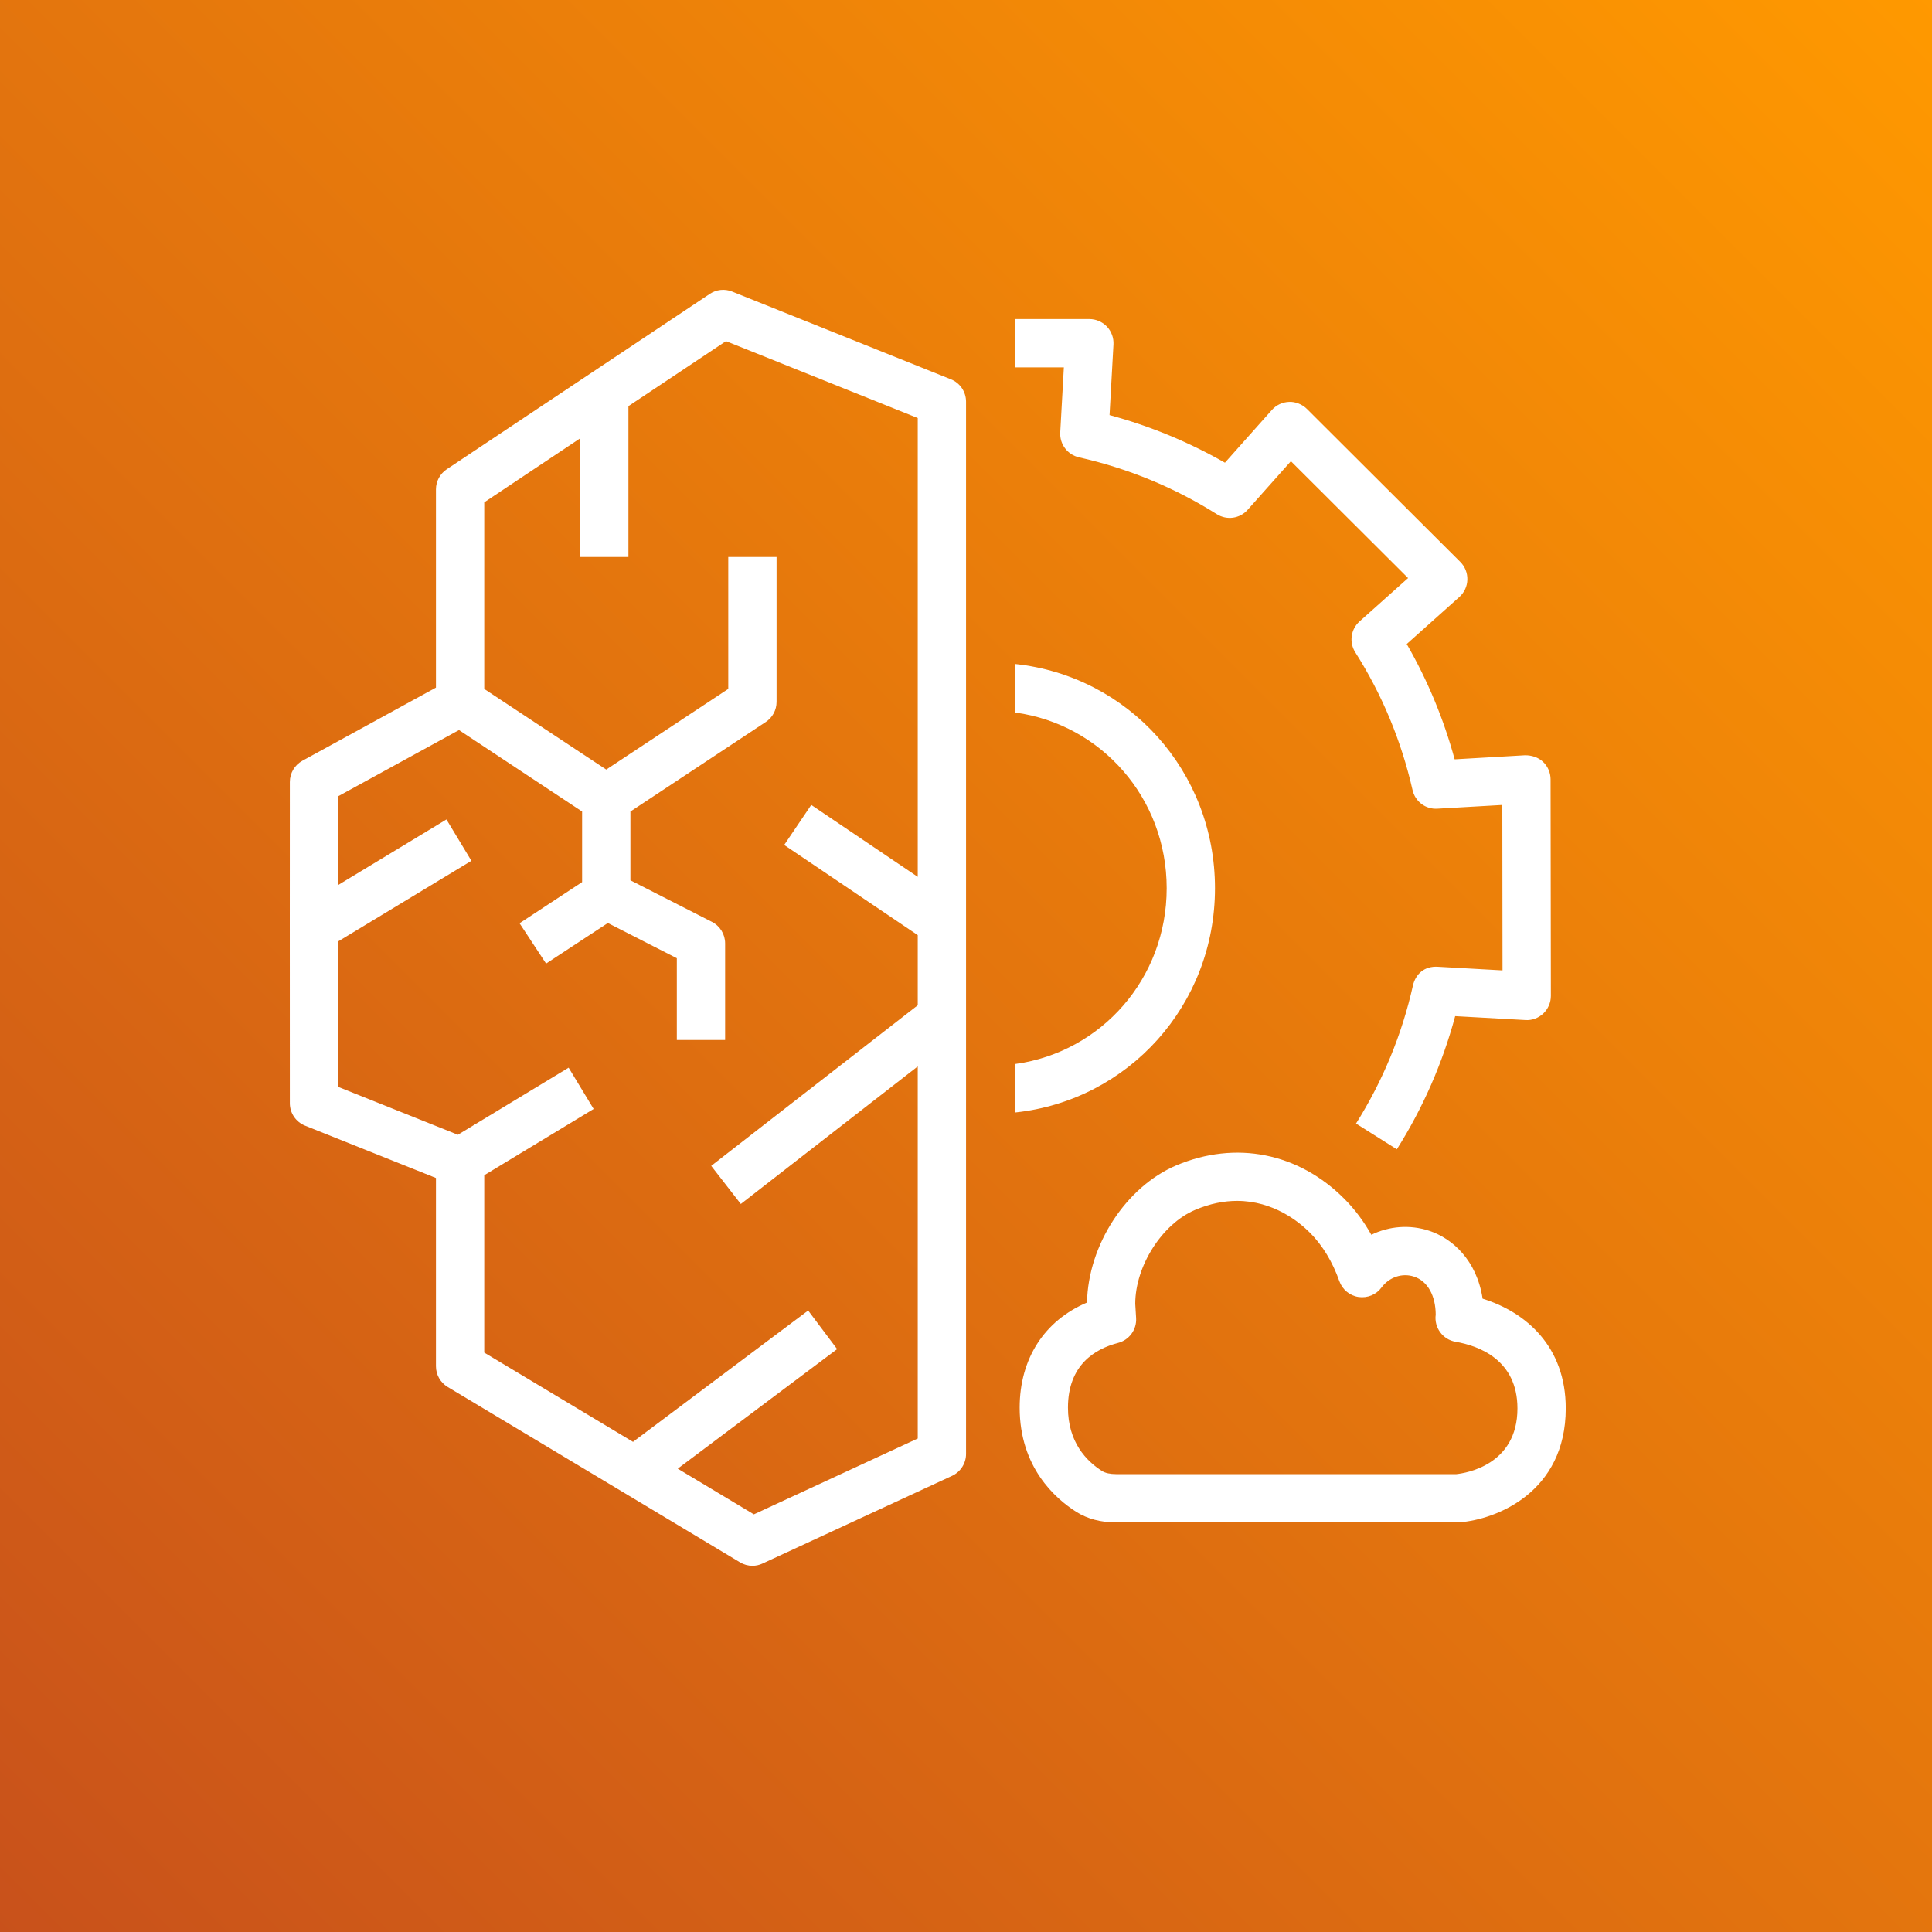 <?xml version="1.0" encoding="UTF-8"?>
<svg width="40px" height="40px" viewBox="0 0 40 40" version="1.1" xmlns="http://www.w3.org/2000/svg" xmlns:xlink="http://www.w3.org/1999/xlink">
    <rect x="0" y="0" width="40" height="40" fill="#333333" stroke="none"/>
    <title>Icon-Architecture/32/Arch_AWS-Compute-Optimizer_32</title>
    <defs>
        <linearGradient x1="0%" y1="100%" x2="100%" y2="0%" id="linearGradient-1">
            <stop stop-color="#C8511B" offset="0%"></stop>
            <stop stop-color="#FF9900" offset="100%"></stop>
        </linearGradient>
    </defs>
    <g id="Icon-Architecture/32/Arch_AWS-Compute-Optimizer_32" stroke="none" stroke-width="1" fill="none" fill-rule="evenodd">
        <g id="Rectangle" fill="url(#linearGradient-1)">
            <rect x="0" y="0" width="40" height="40"></rect>
        </g>
        <g id="Icon-Service/32/AWS-Compute-Optimizer_32" transform="translate(4, 4)" fill="#FFFFFF">
            <path d="M17.024,19.032 L17.024,18.028 C18.802,17.782 20.155,16.258 20.155,14.39 C20.155,12.523 18.802,10.998 17.024,10.753 L17.024,9.748 C19.361,9.999 21.155,11.969 21.155,14.39 C21.155,16.811 19.361,18.781 17.024,19.032 L17.024,19.032 Z M18.026,3.606 L17.024,3.606 L17.024,2.606 L18.554,2.606 C18.692,2.606 18.823,2.663 18.918,2.762 C19.012,2.863 19.061,2.997 19.053,3.134 L18.972,4.594 C19.808,4.82 20.609,5.15 21.361,5.58 L22.333,4.488 C22.423,4.386 22.553,4.325 22.691,4.321 C22.814,4.314 22.961,4.369 23.059,4.467 L26.234,7.634 C26.331,7.731 26.384,7.864 26.38,8.002 C26.377,8.139 26.316,8.269 26.213,8.361 L25.125,9.334 C25.556,10.083 25.889,10.883 26.117,11.721 L27.574,11.637 C27.709,11.636 27.846,11.678 27.946,11.772 C28.046,11.866 28.103,11.998 28.103,12.136 L28.109,16.619 C28.109,16.757 28.052,16.888 27.953,16.983 C27.853,17.078 27.717,17.129 27.581,17.119 L26.128,17.038 C25.866,18.012 25.461,18.938 24.92,19.795 L24.075,19.262 C24.629,18.381 25.026,17.42 25.253,16.406 C25.307,16.168 25.489,15.998 25.77,16.016 L27.108,16.091 L27.104,12.666 L25.761,12.743 C25.514,12.759 25.298,12.594 25.245,12.355 C25.013,11.339 24.615,10.38 24.06,9.506 C23.928,9.299 23.966,9.028 24.149,8.865 L25.153,7.968 L22.727,5.549 L21.832,6.554 C21.67,6.738 21.401,6.776 21.192,6.645 C20.314,6.092 19.354,5.697 18.34,5.469 C18.102,5.415 17.937,5.197 17.951,4.953 L18.026,3.606 Z M11.608,27.353 L10.032,26.407 L13.332,23.932 L12.732,23.133 L9.106,25.852 L6.026,24.004 L6.026,20.332 L8.291,18.96 L7.773,18.105 L5.48,19.494 L3.001,18.502 L3,15.492 L5.76,13.822 L5.243,12.966 L3,14.324 L3.001,12.486 L5.503,11.115 L8.052,12.802 L8.052,14.263 L6.757,15.115 L7.306,15.95 L8.585,15.11 L10.013,15.839 L10.013,17.532 L11.013,17.532 L11.013,15.532 C11.013,15.344 10.908,15.173 10.741,15.087 L9.052,14.226 L9.052,12.802 L11.853,10.949 C11.994,10.857 12.078,10.7 12.078,10.532 L12.078,7.532 L11.078,7.532 L11.078,10.263 L8.552,11.933 L6.026,10.264 L6.026,6.4 L8.011,5.076 L8.011,7.532 L9.011,7.532 L9.011,4.409 L11.031,3.063 L15.001,4.655 L15.001,14.154 L12.796,12.665 L12.236,13.494 L15.001,15.361 L15.001,16.813 L10.725,20.138 L11.338,20.927 L15.001,18.079 L15.001,25.783 L11.608,27.353 Z M15.687,3.853 L11.159,2.037 C11.003,1.974 10.832,1.994 10.695,2.085 L5.249,5.716 C5.11,5.809 5.026,5.965 5.026,6.132 L5.026,10.236 L2.26,11.751 C2.1,11.839 2.001,12.007 2.001,12.19 L2,15.063 L2.001,18.841 C2.001,19.045 2.126,19.229 2.315,19.305 L5.026,20.389 L5.026,24.287 C5.026,24.463 5.118,24.625 5.269,24.716 L11.321,28.346 C11.399,28.394 11.489,28.418 11.578,28.418 C11.649,28.418 11.721,28.403 11.788,28.371 L15.711,26.556 C15.887,26.474 16.001,26.297 16.001,26.102 L16.001,4.317 C16.001,4.113 15.877,3.928 15.687,3.853 L15.687,3.853 Z M26.153,26.52 L19.11,26.52 C18.983,26.52 18.885,26.498 18.819,26.457 C18.496,26.253 18.111,25.86 18.111,25.144 C18.111,24.257 18.674,23.926 19.148,23.804 C19.378,23.744 19.536,23.53 19.522,23.291 L19.504,22.994 C19.504,22.212 20.06,21.339 20.743,21.05 C21.057,20.916 21.348,20.863 21.612,20.863 C22.364,20.863 22.895,21.294 23.127,21.528 C23.382,21.784 23.591,22.129 23.73,22.525 C23.792,22.699 23.945,22.826 24.128,22.853 C24.315,22.879 24.495,22.804 24.604,22.655 C24.762,22.442 25.032,22.35 25.275,22.431 C25.56,22.524 25.723,22.828 25.725,23.218 C25.688,23.485 25.87,23.734 26.135,23.78 C26.614,23.862 27.417,24.151 27.417,25.16 C27.417,26.336 26.343,26.5 26.153,26.52 L26.153,26.52 Z M26.696,22.888 C26.573,22.086 26.066,21.638 25.587,21.481 C25.184,21.349 24.756,21.387 24.392,21.565 C24.236,21.287 24.05,21.038 23.836,20.823 C22.885,19.866 21.584,19.608 20.352,20.129 C19.315,20.57 18.529,21.771 18.505,22.968 C17.625,23.341 17.111,24.129 17.111,25.144 C17.111,26.377 17.847,27.026 18.286,27.303 C18.515,27.447 18.793,27.52 19.11,27.52 L26.176,27.52 C26.188,27.52 26.201,27.519 26.212,27.518 C26.975,27.463 28.417,26.898 28.417,25.16 C28.417,23.871 27.586,23.164 26.696,22.888 L26.696,22.888 Z" id="AWS-Compute-Optimizer_Icon_32_Squid"></path>
        </g>
    </g>
</svg>